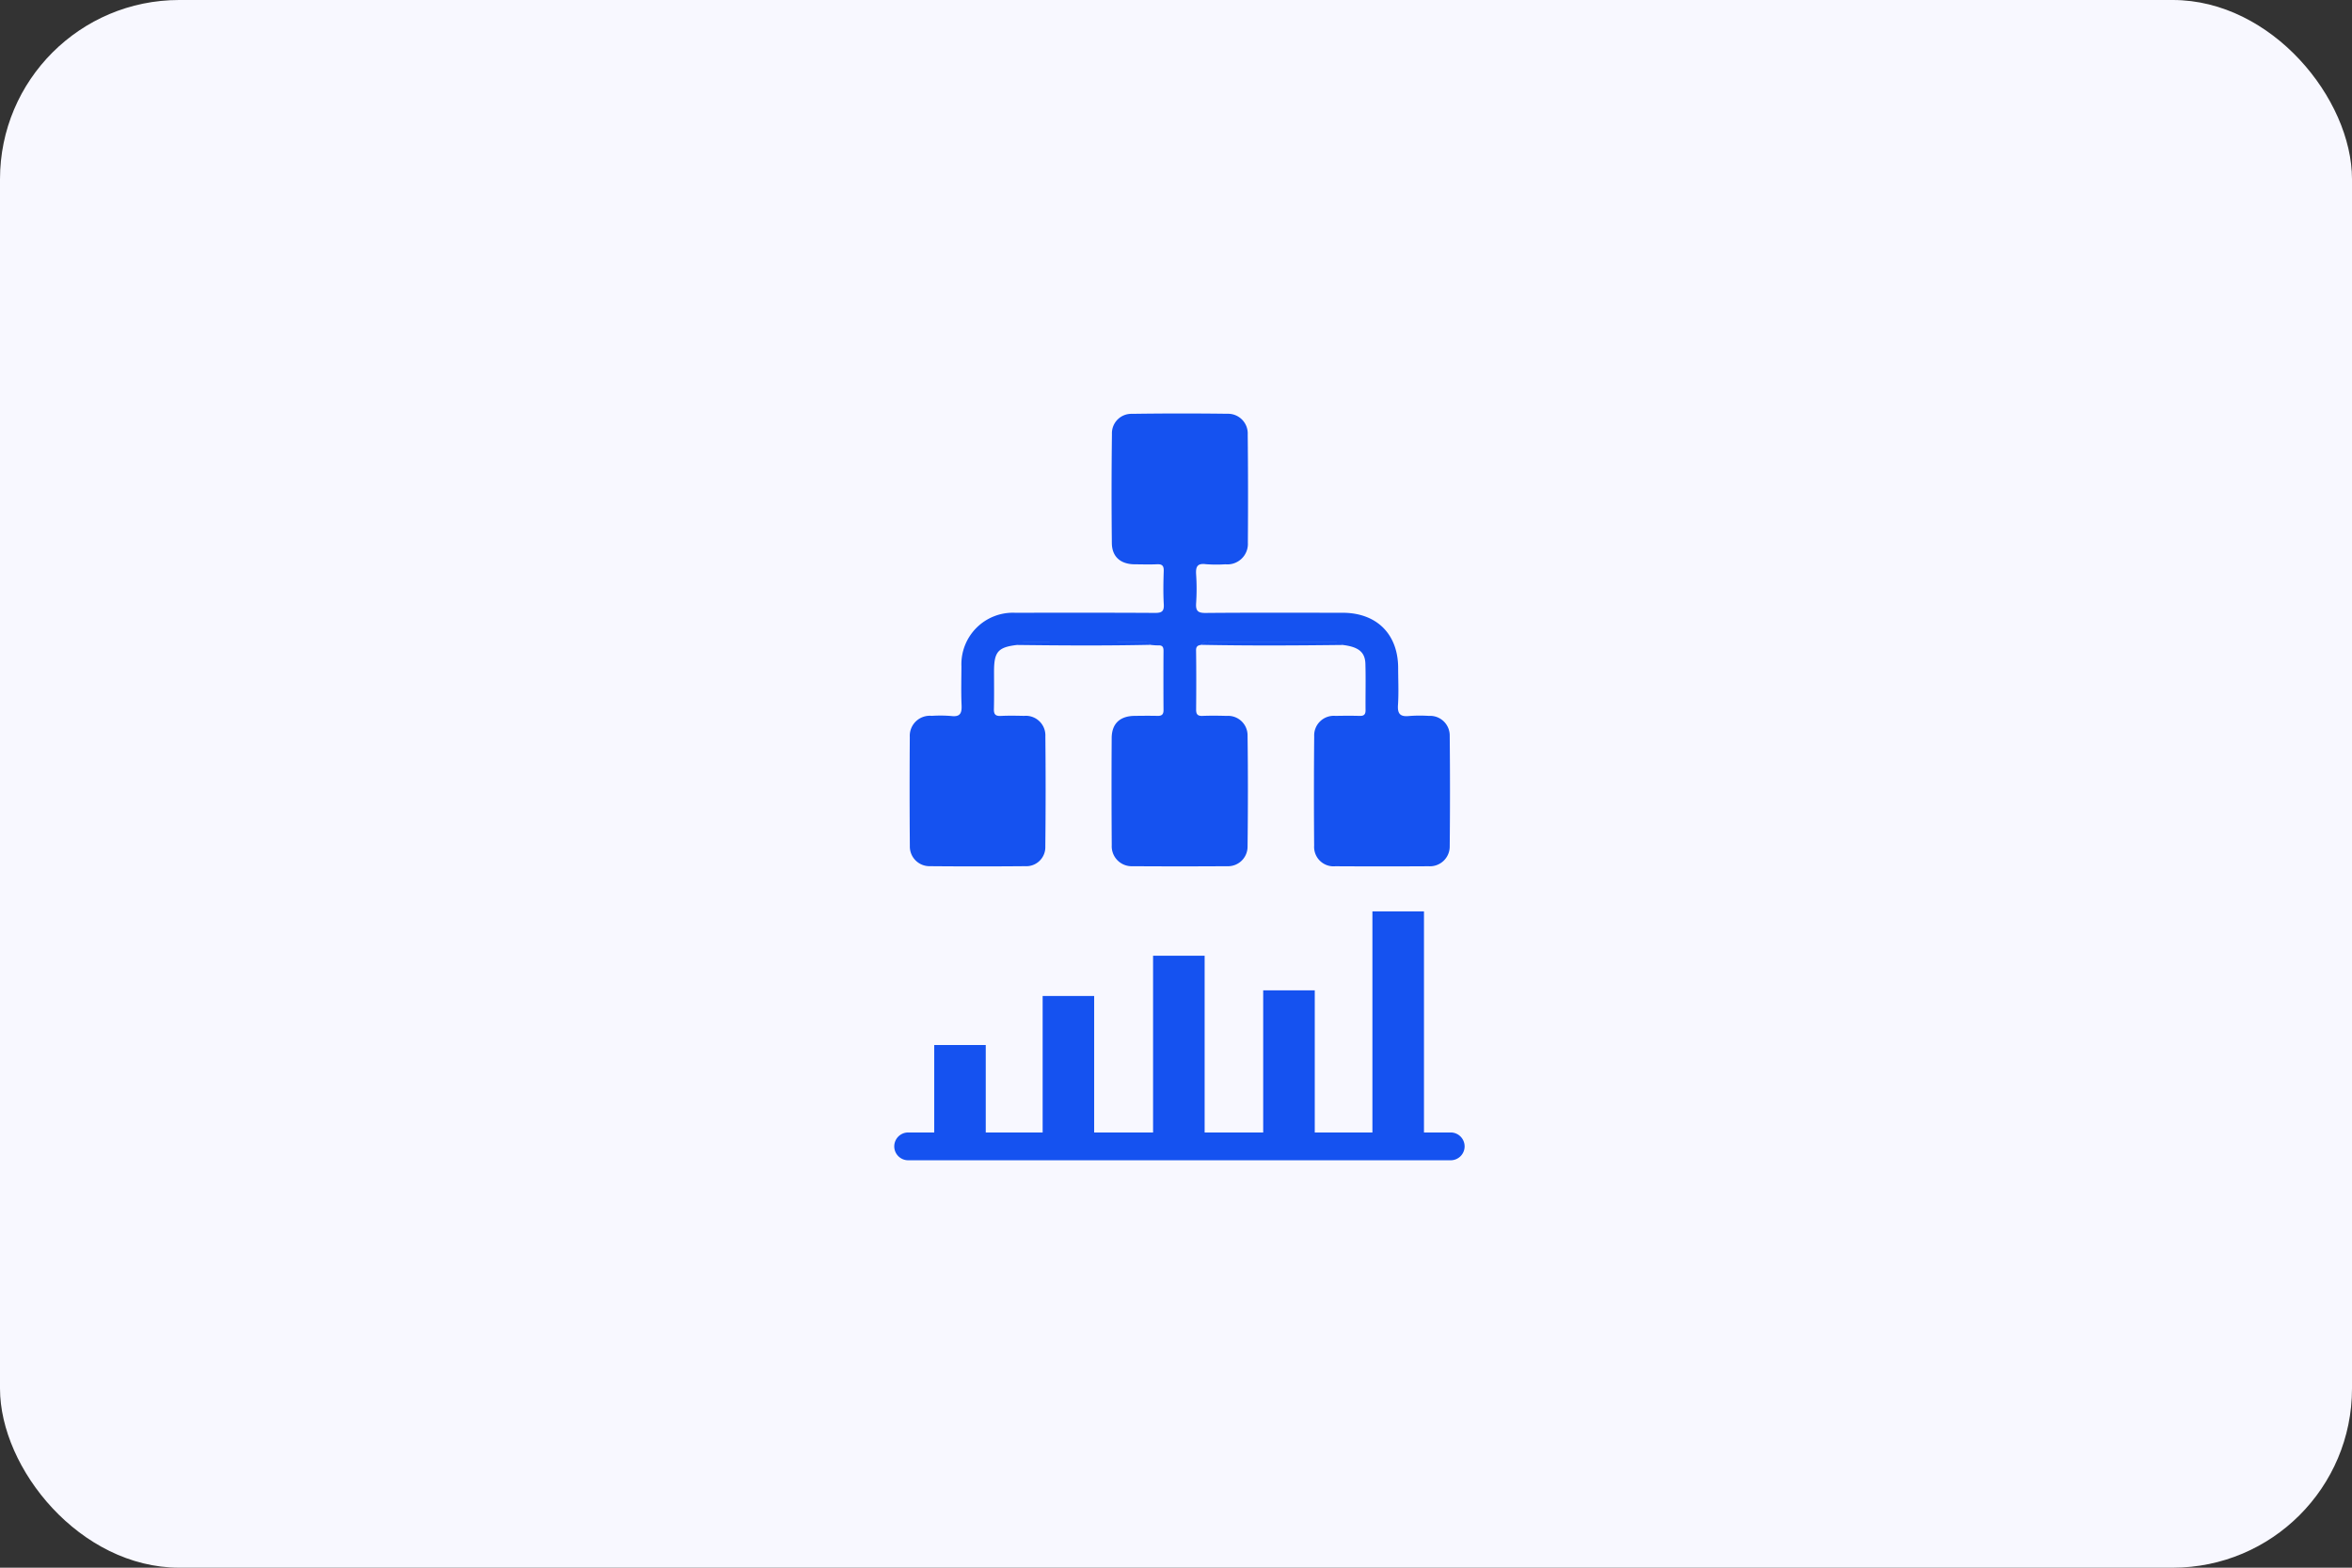 <svg xmlns="http://www.w3.org/2000/svg" width="315" height="210" viewBox="0 0 315 210">
  <rect x="0" y="0" width="315" height="210" fill="#333333" stroke="none"/>
  <g id="Group_12319" data-name="Group 12319" transform="translate(-1069 -13447.95)">
    <rect id="Rectangle_3145" data-name="Rectangle 3145" width="315" height="210" rx="24" transform="translate(1069 13447.95)" fill="#f8f8ff"/>
    <path id="Path_22394" data-name="Path 22394" d="M264.336,107.141c-2.524.3-3.061.915-3.067,3.512,0,1.695.024,3.389-.017,5.082-.017.706.222.949.929.913,1.03-.052,2.066-.03,3.1-.009a2.623,2.623,0,0,1,2.863,2.744q.073,7.375-.006,14.75a2.549,2.549,0,0,1-2.7,2.642q-6.383.057-12.767,0a2.633,2.633,0,0,1-2.677-2.693q-.059-7.313-.006-14.626a2.682,2.682,0,0,1,2.935-2.819,18.031,18.031,0,0,1,2.6.019c1.222.157,1.449-.385,1.4-1.462-.078-1.732-.024-3.47-.02-5.205a6.9,6.9,0,0,1,7.2-7.16c6.239-.008,12.479-.019,18.718.018.9.005,1.239-.194,1.183-1.155-.086-1.482-.056-2.974-.008-4.46.023-.71-.222-.936-.915-.9-.989.047-1.983.011-2.974.005-1.872-.012-3.038-.993-3.059-2.83q-.079-7.312.012-14.626a2.6,2.6,0,0,1,2.676-2.7q6.382-.093,12.766-.009a2.641,2.641,0,0,1,2.743,2.771q.074,7.251.019,14.5a2.743,2.743,0,0,1-3.008,2.892,18.648,18.648,0,0,1-2.6-.013c-1.17-.155-1.389.343-1.321,1.377a28.7,28.7,0,0,1,0,3.84c-.068,1.008.208,1.325,1.27,1.314,6.115-.054,12.231-.026,18.346-.024,4.568,0,7.44,2.86,7.443,7.409,0,1.652.087,3.311-.024,4.956-.084,1.243.37,1.586,1.529,1.461a18.991,18.991,0,0,1,2.6-.013,2.632,2.632,0,0,1,2.8,2.692q.074,7.374,0,14.75a2.65,2.65,0,0,1-2.8,2.7q-6.261.036-12.52,0a2.6,2.6,0,0,1-2.836-2.766q-.06-7.313.006-14.627a2.622,2.622,0,0,1,2.856-2.748c1.074-.022,2.149-.029,3.222,0,.589.019.809-.194.8-.785-.02-2.066.04-4.132-.021-6.2-.048-1.583-.947-2.269-3.057-2.521-.121-.443-.484-.375-.807-.375q-8.553,0-17.107,0c-.369,0-.758-.045-.983.359-.422.067-.733.145-.724.74.04,2.64.03,5.283.008,7.924-.005.63.192.887.855.859,1.071-.044,2.146-.032,3.218,0a2.612,2.612,0,0,1,2.815,2.668c.066,4.952.057,9.906,0,14.858a2.62,2.62,0,0,1-2.752,2.608q-6.315.042-12.63,0a2.672,2.672,0,0,1-2.807-2.817q-.054-7.181-.009-14.363c.014-1.926,1.112-2.931,3.047-2.957,1.031-.014,2.064-.024,3.095,0,.581.013.809-.207.8-.8q-.026-3.962,0-7.925c0-.526-.172-.747-.713-.718a8.266,8.266,0,0,1-1.1-.081c-.168-.5-.6-.353-.941-.354q-7.981-.011-15.961,0C264.918,106.769,264.491,106.633,264.336,107.141Zm43.62,0c-.121-.443-.484-.375-.807-.375q-8.553,0-17.107,0c-.369,0-.758-.045-.983.359C295.359,107.249,301.657,107.215,307.957,107.141Zm-25.789-.018c-.168-.5-.6-.353-.941-.354q-7.981-.011-15.961,0c-.347,0-.774-.136-.929.372C270.28,107.215,276.224,107.249,282.168,107.124Zm42.126,67.184h0a1.863,1.863,0,0,0-1.863-1.862H249.77a1.863,1.863,0,0,0-1.863,1.862h0a1.863,1.863,0,0,0,1.863,1.863h72.661A1.863,1.863,0,0,0,324.294,174.308Zm-64.133-13.58h-6.9v11.718h6.9Zm14.52-6.562h-6.9v18.28h6.9Zm14.795-5.4h-6.906v23.683h6.906Zm14.749,4.643h-6.906v19.04h6.906Zm14.627-10.58h-6.906v29.619h6.906Z" transform="translate(940.86 13427.205)" fill="#1552f0"/>
  </g>
</svg>
